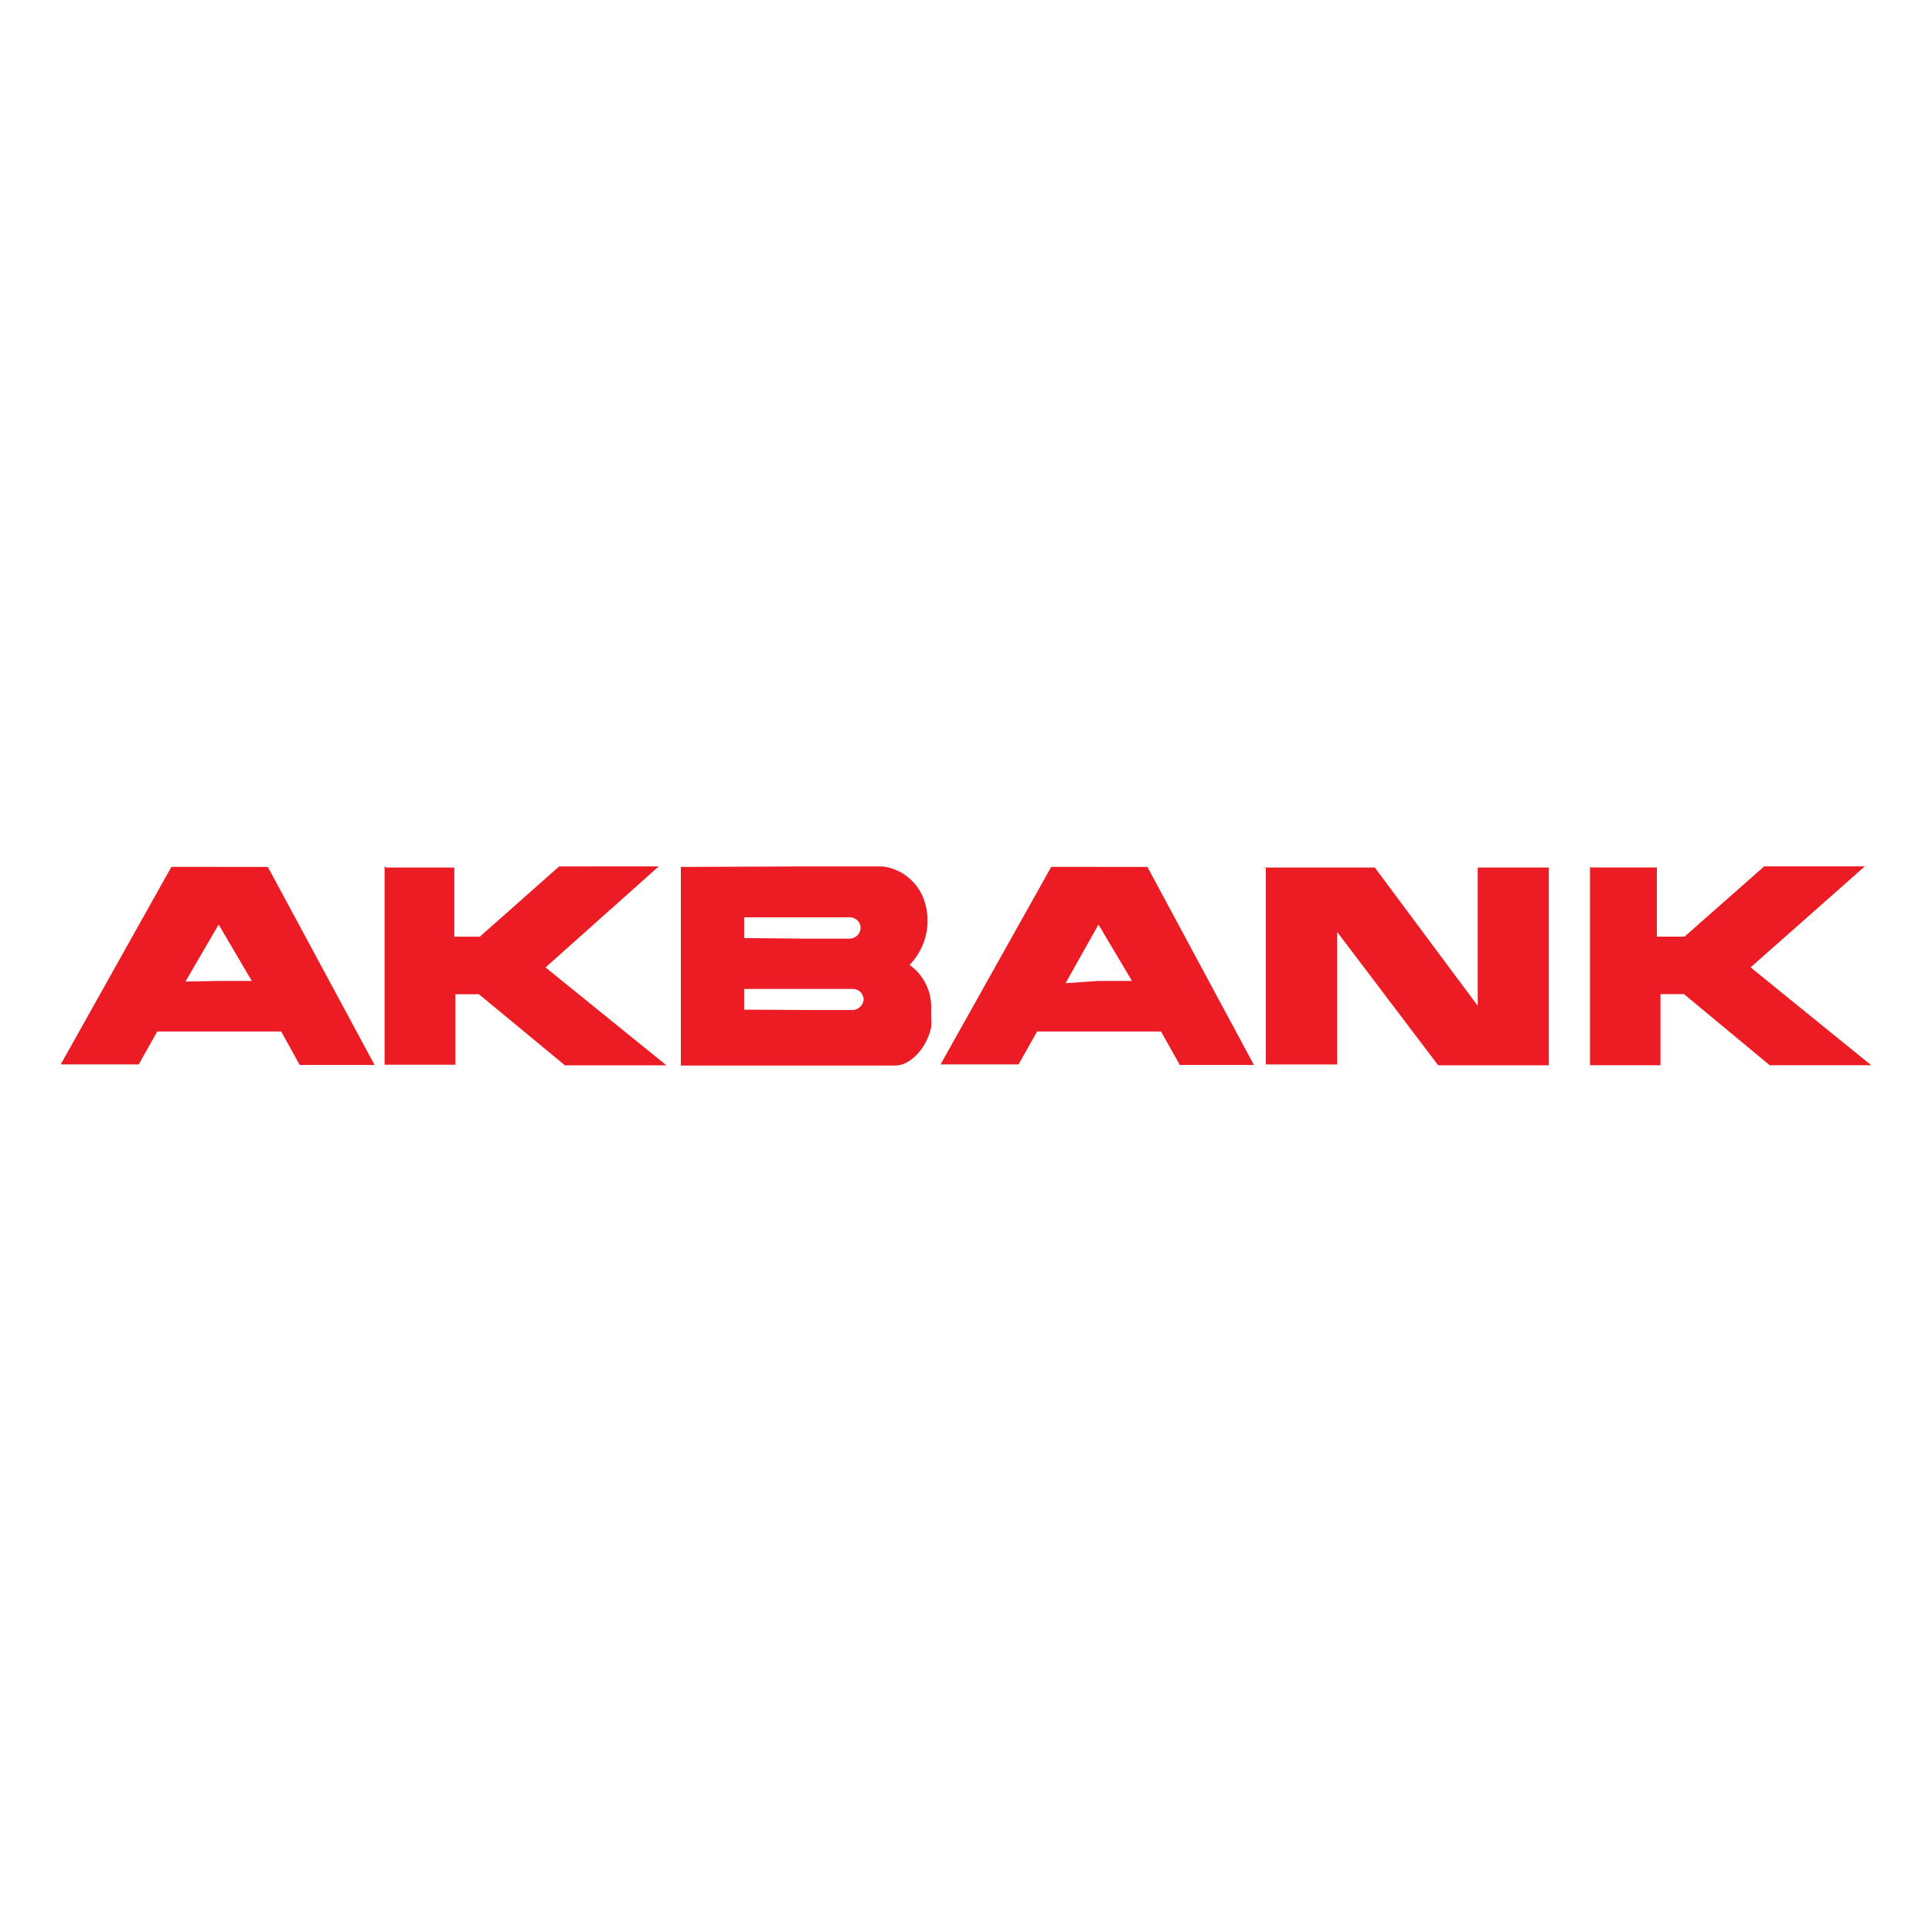 <?xml version="1.0" encoding="UTF-8"?> <!-- Generator: Adobe Illustrator 23.0.0, SVG Export Plug-In . SVG Version: 6.00 Build 0) --> <svg xmlns="http://www.w3.org/2000/svg" xmlns:xlink="http://www.w3.org/1999/xlink" id="Layer_1" x="0px" y="0px" viewBox="0 0 300 300" style="enable-background:new 0 0 300 300;" xml:space="preserve"> <title>akbank</title> <path style="fill-rule:evenodd;clip-rule:evenodd;fill:#EC1C24;" d="M246.89,134.62v30.79h10.95v-11.04h3.65l13.31,11.04h15.76 l-18.73-15.2l17.74-15.68h-15.63l-12.37,10.91h-4.29v-10.74h-10.57L246.89,134.62z M33.95,134.62h7.64l16.58,30.75H46.54l-2.88-5.2 H24.42l-2.88,5.11H9.43l17.18-30.67H33.95z M33.95,152.32h5.15l-5.15-8.76l0,0l-5.15,8.85L33.95,152.32z M59.72,134.54v30.79h10.99 v-10.95h3.65l13.36,11.04h15.76l-18.77-15.2l17.57-15.68H86.82L74.5,145.45h-3.95v-10.74H59.98L59.72,134.54z M124.57,134.54h12.46 c3.05,0.37,5.6,2.49,6.53,5.41c1.12,3.47,0.22,7.27-2.32,9.88c2.21,1.58,3.47,4.16,3.35,6.87v1.2c0.04,0.53,0.04,1.06,0,1.59 c-0.69,3.39-3.35,5.97-5.54,5.97h-33.33c0-10.26,0-20.53,0-30.84L124.57,134.54z M124.57,156.83h7.82c0.92-0.02,1.67-0.75,1.72-1.68 c-0.05-0.91-0.81-1.61-1.72-1.59h-16.84v3.22L124.57,156.83z M124.57,145.75h7.39c0.92-0.02,1.65-0.76,1.68-1.68 c-0.02-0.91-0.77-1.63-1.68-1.63h-16.41v3.22L124.57,145.75z M196.56,134.62v30.67h11.08v-20.57l15.68,20.7h17.18v-30.71h-11.04 v21.47l-15.98-21.47H196.3L196.56,134.62z M170.53,134.62h7.64l16.54,30.75H183.2l-2.92-5.2h-19.24l-2.88,5.11h-12.11l17.18-30.67 H170.53z M170.53,152.32h5.24l-5.2-8.76l0,0l-5.11,9.11L170.53,152.32z"></path> </svg> 